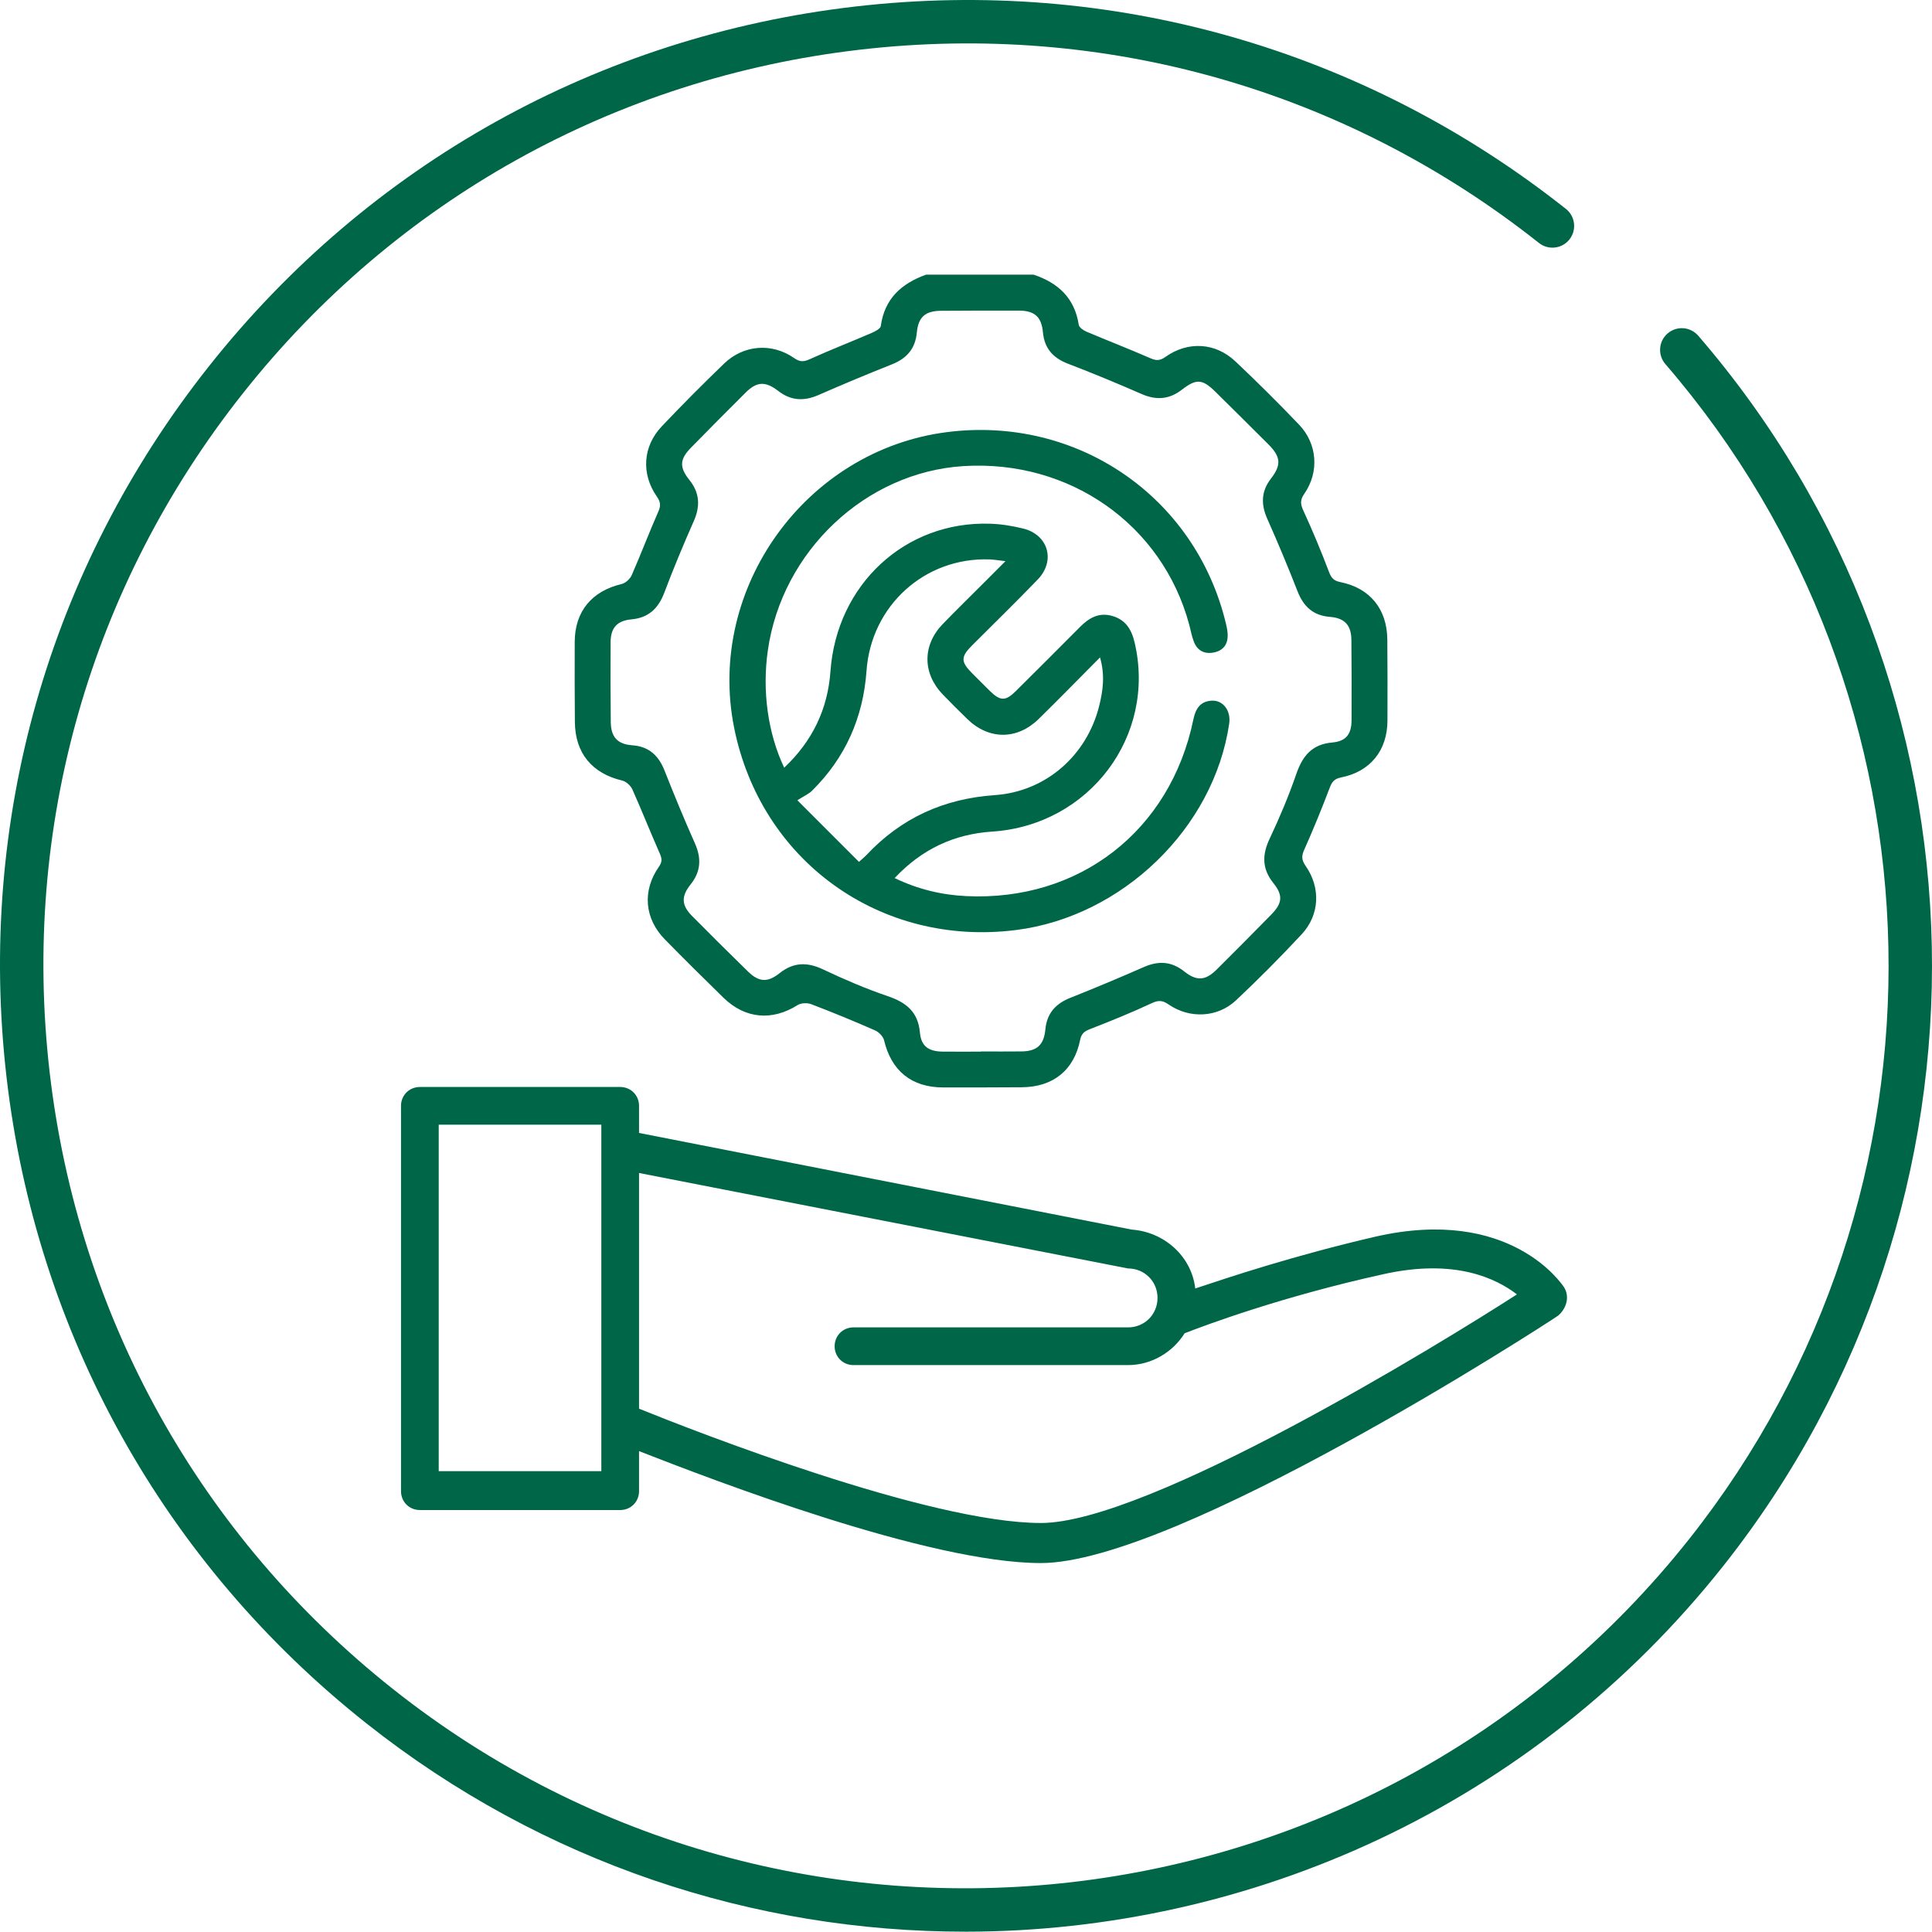 <?xml version="1.0" encoding="UTF-8"?>
<svg xmlns="http://www.w3.org/2000/svg" width="112" height="112" viewBox="0 0 112 112" fill="none">
  <g id="Technical_1 1" clip-path="url(#clip0_6_524)">
    <g id="Dark_Green">
      <path id="Vector" d="M55.948 111.981C43.764 111.983 31.503 108.035 21.233 99.899C9.508 90.613 2.102 77.315 0.38 62.456C-1.342 47.598 2.825 32.957 12.111 21.234C21.398 9.509 34.697 2.103 49.555 0.381C64.412 -1.343 79.054 2.824 90.778 12.111C91.322 12.543 91.415 13.335 90.983 13.88C90.552 14.425 89.76 14.517 89.215 14.085C78.017 5.215 64.034 1.233 49.844 2.881C35.655 4.526 22.956 11.598 14.085 22.797C5.214 33.994 1.236 47.976 2.879 62.166C4.525 76.356 11.599 89.056 22.796 97.927C45.911 116.24 79.614 112.331 97.926 89.216C113.842 69.124 113.26 40.48 96.543 21.105C96.089 20.58 96.147 19.784 96.673 19.331C97.2 18.875 97.993 18.936 98.448 19.461C115.955 39.748 116.564 69.74 99.9 90.779C88.861 104.712 72.478 111.98 55.947 111.982" fill="#006648"></path>
      <path id="Vector_2" d="M59.922 15.924C61.343 16.399 62.301 17.278 62.536 18.832C62.56 18.988 62.813 19.155 62.996 19.233C64.225 19.753 65.471 20.234 66.694 20.769C67.033 20.917 67.249 20.912 67.559 20.692C68.866 19.764 70.457 19.852 71.622 20.954C72.881 22.142 74.111 23.365 75.307 24.616C76.374 25.732 76.487 27.365 75.609 28.629C75.359 28.99 75.386 29.227 75.56 29.606C76.098 30.777 76.593 31.969 77.051 33.173C77.185 33.525 77.338 33.672 77.704 33.745C79.421 34.091 80.409 35.311 80.424 37.075C80.437 38.645 80.439 40.216 80.432 41.785C80.424 43.508 79.433 44.733 77.751 45.067C77.387 45.14 77.228 45.292 77.096 45.638C76.63 46.864 76.135 48.08 75.6 49.277C75.434 49.648 75.465 49.877 75.692 50.204C76.569 51.462 76.505 53.036 75.46 54.16C74.234 55.478 72.963 56.759 71.651 57.991C70.579 58.998 68.963 59.068 67.746 58.23C67.399 57.992 67.166 57.969 66.772 58.153C65.605 58.699 64.409 59.184 63.207 59.651C62.874 59.78 62.693 59.904 62.616 60.287C62.263 62.046 61.042 63.019 59.235 63.029C57.711 63.038 56.187 63.044 54.663 63.04C52.842 63.035 51.67 62.072 51.253 60.315C51.2 60.088 50.951 59.831 50.728 59.733C49.506 59.196 48.271 58.688 47.024 58.212C46.797 58.126 46.438 58.14 46.24 58.265C44.761 59.196 43.203 59.069 41.941 57.84C40.8 56.728 39.669 55.605 38.552 54.468C37.361 53.257 37.219 51.642 38.199 50.243C38.412 49.94 38.369 49.75 38.235 49.449C37.694 48.228 37.207 46.984 36.66 45.766C36.562 45.546 36.301 45.305 36.073 45.251C34.317 44.834 33.34 43.658 33.326 41.85C33.314 40.303 33.31 38.755 33.317 37.208C33.324 35.446 34.309 34.265 36.031 33.858C36.259 33.805 36.524 33.565 36.621 33.344C37.158 32.122 37.628 30.871 38.167 29.65C38.32 29.302 38.289 29.088 38.077 28.785C37.163 27.475 37.261 25.88 38.361 24.719C39.535 23.479 40.743 22.268 41.972 21.081C43.105 19.985 44.749 19.858 46.039 20.759C46.377 20.995 46.598 20.979 46.953 20.818C48.127 20.287 49.329 19.819 50.513 19.308C50.722 19.218 51.038 19.061 51.06 18.902C51.276 17.312 52.264 16.434 53.684 15.922H59.92L59.922 15.924ZM56.863 60.965C56.863 60.961 56.863 60.958 56.863 60.954C57.648 60.954 58.433 60.962 59.218 60.952C60.119 60.94 60.516 60.576 60.602 59.67C60.691 58.738 61.2 58.18 62.056 57.841C63.488 57.273 64.909 56.676 66.32 56.057C67.163 55.687 67.917 55.731 68.647 56.312C69.368 56.885 69.877 56.856 70.529 56.208C71.594 55.151 72.651 54.085 73.701 53.014C74.345 52.356 74.386 51.899 73.819 51.193C73.16 50.371 73.157 49.56 73.601 48.623C74.181 47.398 74.709 46.14 75.152 44.859C75.512 43.817 76.061 43.148 77.226 43.044C78.037 42.972 78.348 42.561 78.351 41.748C78.356 40.201 78.357 38.654 78.342 37.107C78.335 36.245 77.956 35.828 77.097 35.761C76.126 35.685 75.566 35.163 75.22 34.278C74.668 32.865 74.082 31.463 73.465 30.076C73.091 29.236 73.11 28.481 73.679 27.744C74.291 26.951 74.254 26.485 73.528 25.758C72.516 24.746 71.499 23.738 70.481 22.733C69.707 21.968 69.364 21.935 68.515 22.591C67.781 23.159 67.032 23.213 66.184 22.843C64.773 22.226 63.348 21.636 61.91 21.084C61.043 20.751 60.546 20.195 60.459 19.26C60.375 18.36 59.973 18.008 59.055 18.006C57.554 18.002 56.054 18.006 54.553 18.017C53.637 18.023 53.234 18.379 53.15 19.278C53.063 20.21 52.568 20.779 51.712 21.119C50.28 21.689 48.857 22.283 47.446 22.901C46.605 23.27 45.847 23.232 45.113 22.662C44.377 22.091 43.874 22.114 43.229 22.755C42.165 23.813 41.108 24.879 40.058 25.951C39.399 26.624 39.373 27.085 39.965 27.824C40.566 28.575 40.602 29.345 40.218 30.213C39.614 31.58 39.038 32.962 38.51 34.359C38.163 35.275 37.598 35.815 36.602 35.906C35.776 35.981 35.403 36.395 35.398 37.215C35.388 38.762 35.391 40.309 35.407 41.856C35.416 42.723 35.793 43.142 36.65 43.204C37.625 43.274 38.183 43.803 38.529 44.683C39.086 46.095 39.666 47.499 40.283 48.885C40.669 49.752 40.635 50.523 40.034 51.273C39.48 51.965 39.503 52.479 40.118 53.1C41.191 54.183 42.272 55.257 43.363 56.321C43.996 56.938 44.495 56.97 45.193 56.416C45.992 55.781 46.785 55.76 47.702 56.192C48.928 56.771 50.18 57.312 51.462 57.748C52.533 58.111 53.222 58.657 53.328 59.855C53.399 60.651 53.826 60.953 54.646 60.963C55.385 60.971 56.124 60.964 56.863 60.964L56.863 60.965Z" fill="#006648"></path>
      <path id="Vector_3" d="M45.46 44.505C47.109 42.951 47.986 41.098 48.142 38.919C48.501 33.89 52.463 30.201 57.397 30.36C58.037 30.38 58.685 30.486 59.309 30.639C60.765 30.994 61.207 32.501 60.165 33.587C58.917 34.886 57.623 36.139 56.352 37.415C55.69 38.079 55.692 38.36 56.349 39.023C56.691 39.367 57.033 39.71 57.379 40.05C57.986 40.648 58.292 40.656 58.886 40.066C60.132 38.83 61.374 37.59 62.611 36.345C63.128 35.824 63.695 35.489 64.464 35.703C65.248 35.922 65.595 36.482 65.773 37.239C67.05 42.651 63.156 47.838 57.52 48.208C55.303 48.353 53.437 49.228 51.863 50.903C53.21 51.551 54.584 51.88 56.008 51.948C62.57 52.265 67.85 48.158 69.181 41.708C69.308 41.091 69.572 40.663 70.228 40.619C70.902 40.574 71.367 41.198 71.258 41.947C70.373 48.002 65.067 53.138 58.892 53.916C51.042 54.906 44.097 49.913 42.555 42.171C40.947 34.104 46.71 26.101 54.883 25.052C62.433 24.083 69.299 28.785 71.065 36.138C71.119 36.36 71.167 36.591 71.171 36.818C71.18 37.348 70.913 37.707 70.397 37.819C69.862 37.936 69.427 37.746 69.217 37.219C69.09 36.901 69.031 36.554 68.942 36.22C67.387 30.413 61.998 26.629 55.838 27.021C50.174 27.381 45.328 31.956 44.511 37.714C44.179 40.054 44.508 42.49 45.46 44.505L45.46 44.505ZM49.796 49.962C50.053 49.73 50.143 49.659 50.221 49.576C52.24 47.421 54.709 46.299 57.67 46.094C60.636 45.889 63.011 43.787 63.722 40.917C63.94 40.039 64.067 39.144 63.769 38.111C62.522 39.365 61.382 40.536 60.214 41.679C58.961 42.904 57.325 42.896 56.079 41.686C55.599 41.219 55.124 40.746 54.659 40.265C53.475 39.04 53.465 37.405 54.649 36.18C55.467 35.334 56.311 34.513 57.143 33.679C57.49 33.333 57.836 32.985 58.288 32.531C57.864 32.483 57.617 32.439 57.369 32.43C53.613 32.296 50.503 35.107 50.233 38.886C50.04 41.597 49.011 43.926 47.073 45.84C46.878 46.032 46.607 46.147 46.224 46.392C47.539 47.706 48.654 48.821 49.795 49.963L49.796 49.962Z" fill="#006648"></path>
      <path id="Vector_4" d="M90.671 74.627C90.535 74.422 87.529 69.913 79.741 71.689C75.028 72.782 71.339 74.012 69.289 74.695C69.084 72.851 67.513 71.416 65.6 71.28L37.046 65.678V64.107C37.046 63.492 36.568 63.014 35.953 63.014H24.34C23.725 63.014 23.247 63.492 23.247 64.107V86.445C23.247 87.06 23.725 87.538 24.34 87.538H35.953C36.568 87.538 37.046 87.06 37.046 86.445V84.123C41.418 85.831 53.851 90.612 60.34 90.612C68.196 90.612 89.441 76.881 90.329 76.267C90.807 75.857 91.012 75.174 90.671 74.627L90.671 74.627ZM25.433 85.284V65.2H34.86V66.634V82.346V85.284H25.433ZM60.34 88.289C53.851 88.289 40.256 82.961 37.046 81.663V68L65.395 73.534C66.352 73.534 67.103 74.285 67.103 75.242C67.103 76.198 66.352 76.95 65.395 76.95H49.478C48.863 76.95 48.385 77.428 48.385 78.043C48.385 78.658 48.863 79.136 49.478 79.136H65.395C66.762 79.136 67.991 78.384 68.674 77.291C69.904 76.813 74.276 75.174 80.151 73.876C84.386 72.919 86.777 74.149 87.938 75.037C83.498 77.906 66.556 88.29 60.34 88.29L60.34 88.289Z" fill="#006648"></path>
    </g>
  </g>
  <defs>
    <clipPath id="clip0_6_524">
      <rect width="112" height="111.981" fill="white"></rect>
    </clipPath>
  </defs>
</svg>
